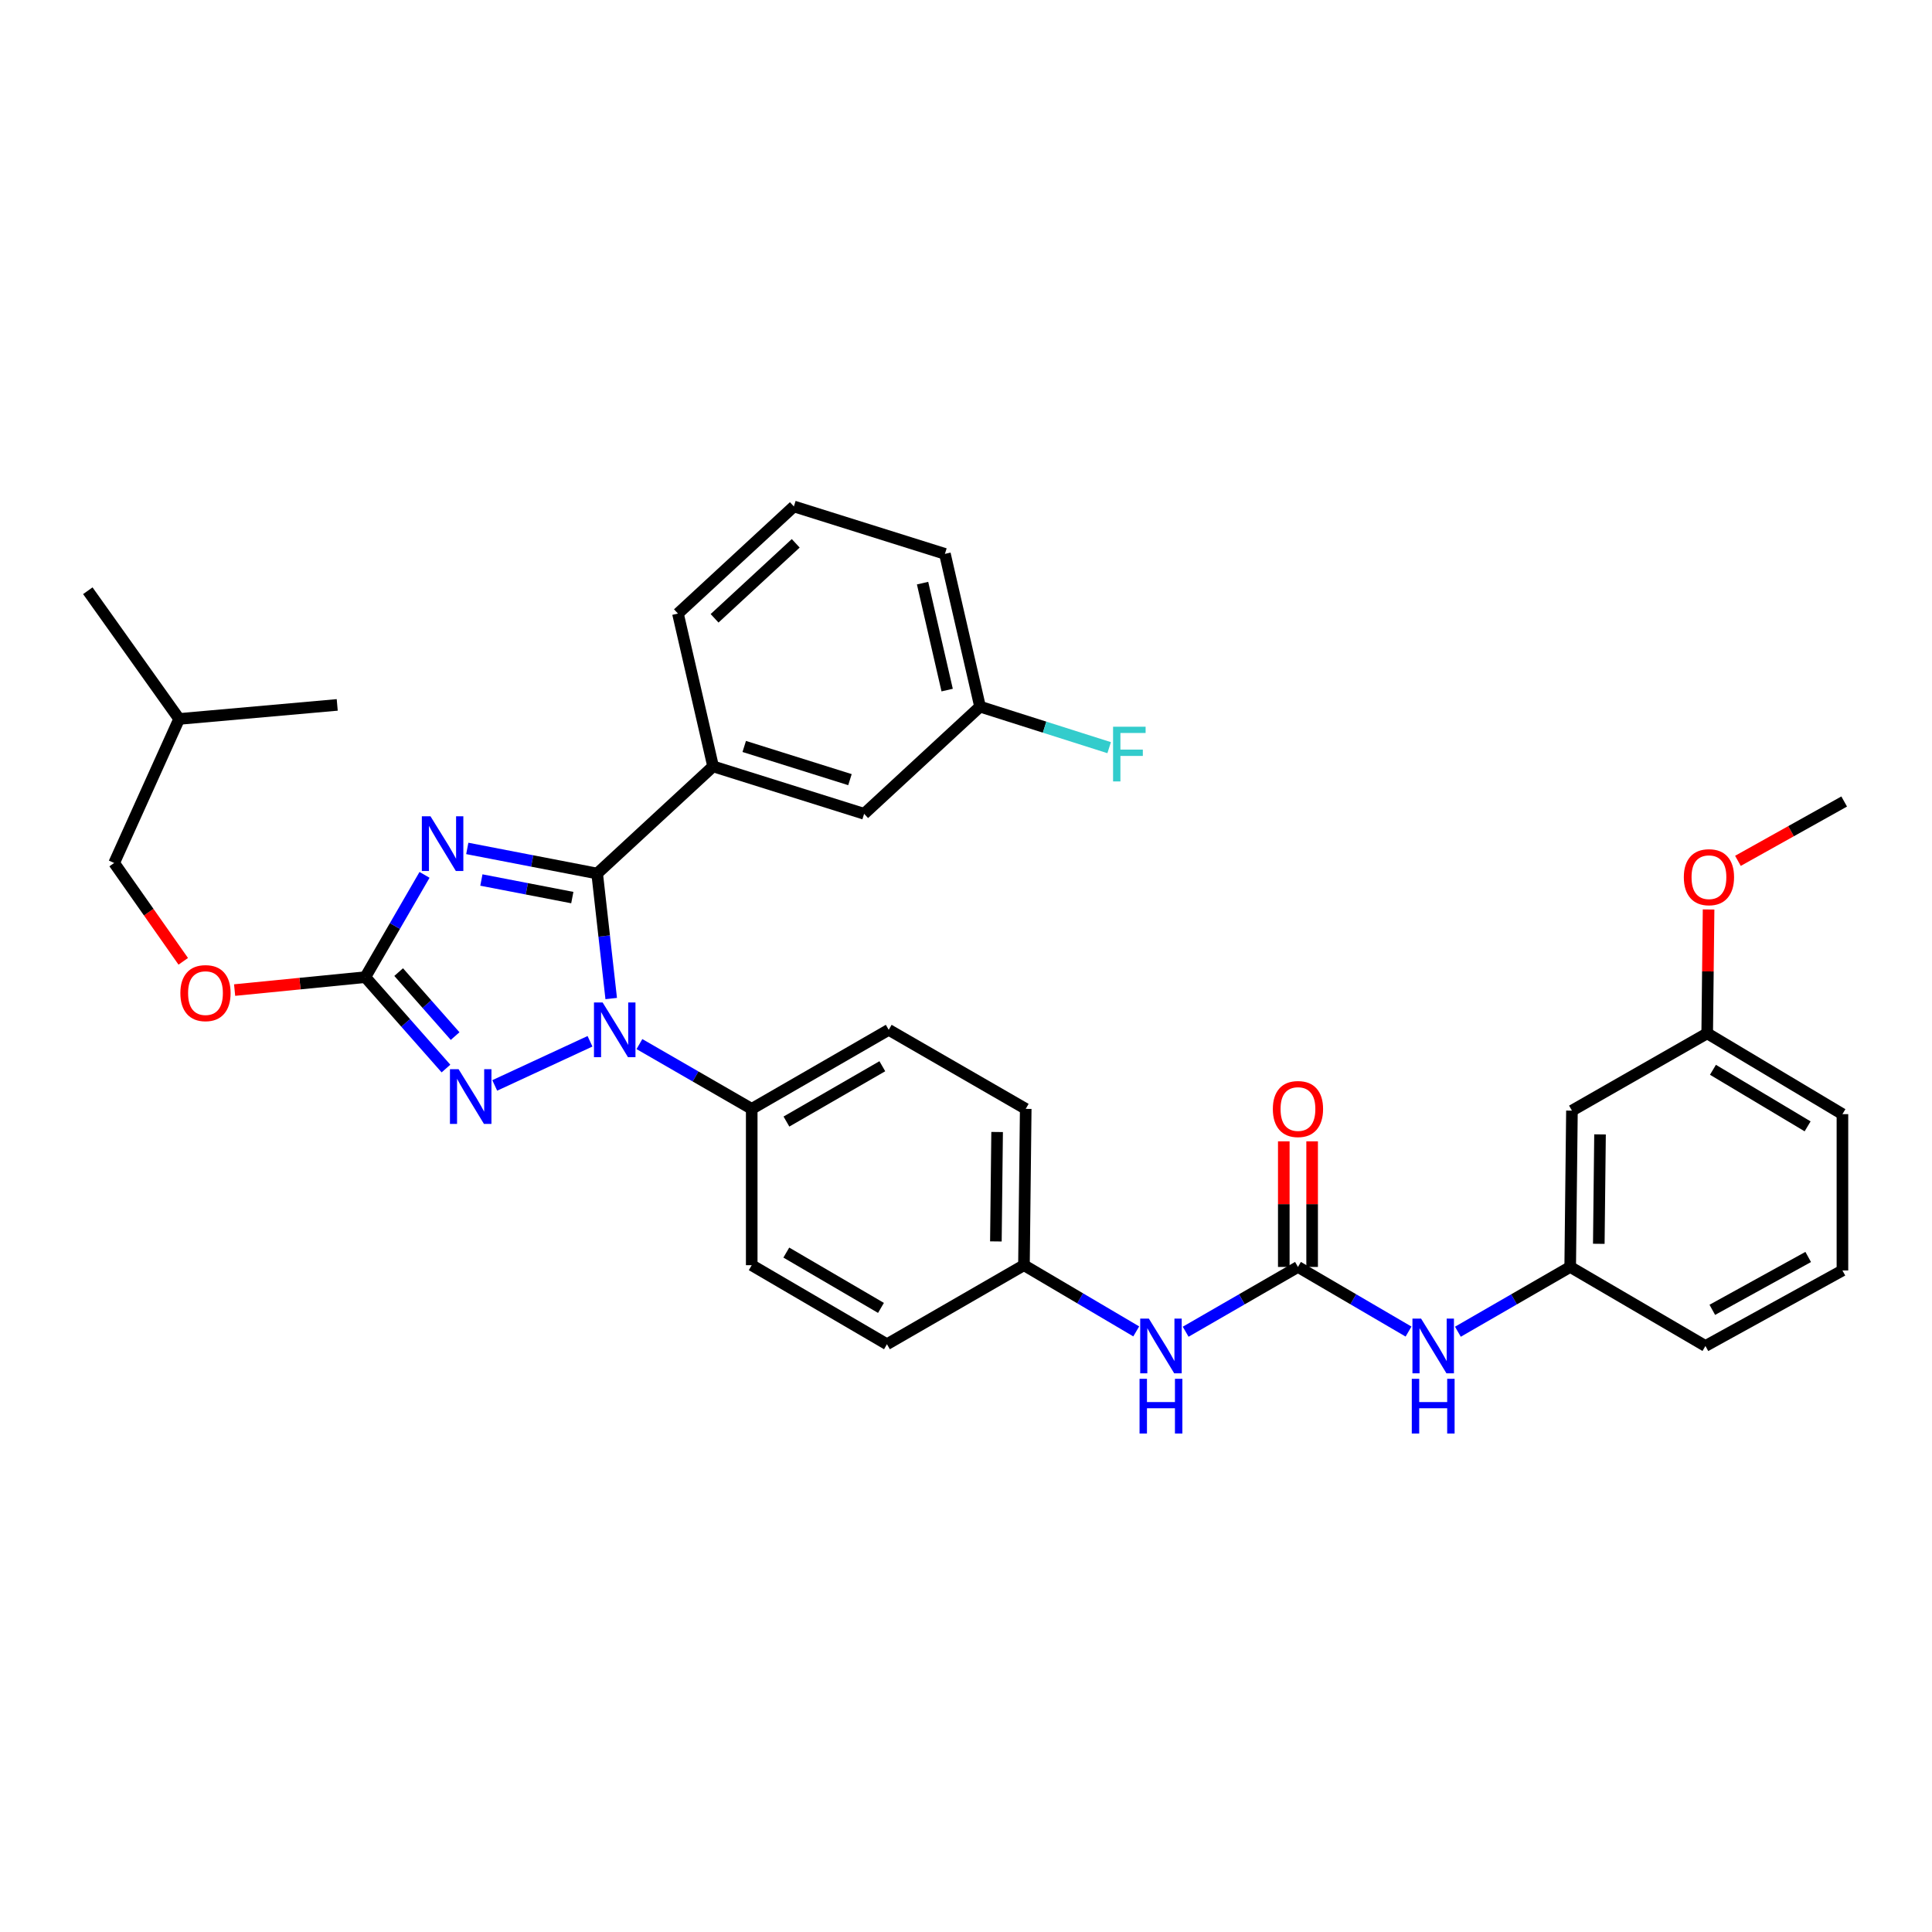 <?xml version='1.0' encoding='iso-8859-1'?>
<svg version='1.1' baseProfile='full'
              xmlns='http://www.w3.org/2000/svg'
                      xmlns:rdkit='http://www.rdkit.org/xml'
                      xmlns:xlink='http://www.w3.org/1999/xlink'
                  xml:space='preserve'
width='1000px' height='1000px' viewBox='0 0 1000 1000'>
<!-- END OF HEADER -->
<rect style='opacity:1.0;fill:#FFFFFF;stroke:none' width='1000' height='1000' x='0' y='0'> </rect>
<path class='bond-0' d='M 729.053,689.215 L 700.437,672.49' style='fill:none;fill-rule:evenodd;stroke:#0000FF;stroke-width:6px;stroke-linecap:butt;stroke-linejoin:miter;stroke-opacity:1' />
<path class='bond-0' d='M 700.437,672.49 L 671.822,655.765' style='fill:none;fill-rule:evenodd;stroke:#000000;stroke-width:6px;stroke-linecap:butt;stroke-linejoin:miter;stroke-opacity:1' />
<path class='bond-1' d='M 754.607,689.299 L 783.669,672.532' style='fill:none;fill-rule:evenodd;stroke:#0000FF;stroke-width:6px;stroke-linecap:butt;stroke-linejoin:miter;stroke-opacity:1' />
<path class='bond-1' d='M 783.669,672.532 L 812.731,655.765' style='fill:none;fill-rule:evenodd;stroke:#000000;stroke-width:6px;stroke-linecap:butt;stroke-linejoin:miter;stroke-opacity:1' />
<path class='bond-2' d='M 671.822,655.765 L 642.759,672.532' style='fill:none;fill-rule:evenodd;stroke:#000000;stroke-width:6px;stroke-linecap:butt;stroke-linejoin:miter;stroke-opacity:1' />
<path class='bond-2' d='M 642.759,672.532 L 613.697,689.299' style='fill:none;fill-rule:evenodd;stroke:#0000FF;stroke-width:6px;stroke-linecap:butt;stroke-linejoin:miter;stroke-opacity:1' />
<path class='bond-3' d='M 679.156,655.765 L 679.156,623.26' style='fill:none;fill-rule:evenodd;stroke:#000000;stroke-width:6px;stroke-linecap:butt;stroke-linejoin:miter;stroke-opacity:1' />
<path class='bond-3' d='M 679.156,623.26 L 679.156,590.755' style='fill:none;fill-rule:evenodd;stroke:#FF0000;stroke-width:6px;stroke-linecap:butt;stroke-linejoin:miter;stroke-opacity:1' />
<path class='bond-3' d='M 664.487,655.765 L 664.487,623.26' style='fill:none;fill-rule:evenodd;stroke:#000000;stroke-width:6px;stroke-linecap:butt;stroke-linejoin:miter;stroke-opacity:1' />
<path class='bond-3' d='M 664.487,623.26 L 664.487,590.755' style='fill:none;fill-rule:evenodd;stroke:#FF0000;stroke-width:6px;stroke-linecap:butt;stroke-linejoin:miter;stroke-opacity:1' />
<path class='bond-4' d='M 588.112,689.13 L 559.056,671.995' style='fill:none;fill-rule:evenodd;stroke:#0000FF;stroke-width:6px;stroke-linecap:butt;stroke-linejoin:miter;stroke-opacity:1' />
<path class='bond-4' d='M 559.056,671.995 L 529.999,654.86' style='fill:none;fill-rule:evenodd;stroke:#000000;stroke-width:6px;stroke-linecap:butt;stroke-linejoin:miter;stroke-opacity:1' />
<path class='bond-5' d='M 813.636,574.862 L 812.731,655.765' style='fill:none;fill-rule:evenodd;stroke:#000000;stroke-width:6px;stroke-linecap:butt;stroke-linejoin:miter;stroke-opacity:1' />
<path class='bond-5' d='M 828.169,587.161 L 827.536,643.793' style='fill:none;fill-rule:evenodd;stroke:#000000;stroke-width:6px;stroke-linecap:butt;stroke-linejoin:miter;stroke-opacity:1' />
<path class='bond-6' d='M 813.636,574.862 L 883.642,534.855' style='fill:none;fill-rule:evenodd;stroke:#000000;stroke-width:6px;stroke-linecap:butt;stroke-linejoin:miter;stroke-opacity:1' />
<path class='bond-7' d='M 812.731,655.765 L 882.73,696.677' style='fill:none;fill-rule:evenodd;stroke:#000000;stroke-width:6px;stroke-linecap:butt;stroke-linejoin:miter;stroke-opacity:1' />
<path class='bond-8' d='M 305.385,538.966 L 256.074,561.818' style='fill:none;fill-rule:evenodd;stroke:#0000FF;stroke-width:6px;stroke-linecap:butt;stroke-linejoin:miter;stroke-opacity:1' />
<path class='bond-9' d='M 316.36,516.842 L 312.726,484.488' style='fill:none;fill-rule:evenodd;stroke:#0000FF;stroke-width:6px;stroke-linecap:butt;stroke-linejoin:miter;stroke-opacity:1' />
<path class='bond-9' d='M 312.726,484.488 L 309.092,452.134' style='fill:none;fill-rule:evenodd;stroke:#000000;stroke-width:6px;stroke-linecap:butt;stroke-linejoin:miter;stroke-opacity:1' />
<path class='bond-10' d='M 330.965,540.415 L 360.027,557.182' style='fill:none;fill-rule:evenodd;stroke:#0000FF;stroke-width:6px;stroke-linecap:butt;stroke-linejoin:miter;stroke-opacity:1' />
<path class='bond-10' d='M 360.027,557.182 L 389.09,573.949' style='fill:none;fill-rule:evenodd;stroke:#000000;stroke-width:6px;stroke-linecap:butt;stroke-linejoin:miter;stroke-opacity:1' />
<path class='bond-11' d='M 230.832,553.077 L 209.959,529.423' style='fill:none;fill-rule:evenodd;stroke:#0000FF;stroke-width:6px;stroke-linecap:butt;stroke-linejoin:miter;stroke-opacity:1' />
<path class='bond-11' d='M 209.959,529.423 L 189.086,505.768' style='fill:none;fill-rule:evenodd;stroke:#000000;stroke-width:6px;stroke-linecap:butt;stroke-linejoin:miter;stroke-opacity:1' />
<path class='bond-11' d='M 235.569,536.275 L 220.958,519.717' style='fill:none;fill-rule:evenodd;stroke:#0000FF;stroke-width:6px;stroke-linecap:butt;stroke-linejoin:miter;stroke-opacity:1' />
<path class='bond-11' d='M 220.958,519.717 L 206.348,503.158' style='fill:none;fill-rule:evenodd;stroke:#000000;stroke-width:6px;stroke-linecap:butt;stroke-linejoin:miter;stroke-opacity:1' />
<path class='bond-12' d='M 189.086,505.768 L 204.409,479.299' style='fill:none;fill-rule:evenodd;stroke:#000000;stroke-width:6px;stroke-linecap:butt;stroke-linejoin:miter;stroke-opacity:1' />
<path class='bond-12' d='M 204.409,479.299 L 219.732,452.83' style='fill:none;fill-rule:evenodd;stroke:#0000FF;stroke-width:6px;stroke-linecap:butt;stroke-linejoin:miter;stroke-opacity:1' />
<path class='bond-13' d='M 189.086,505.768 L 155.261,509.114' style='fill:none;fill-rule:evenodd;stroke:#000000;stroke-width:6px;stroke-linecap:butt;stroke-linejoin:miter;stroke-opacity:1' />
<path class='bond-13' d='M 155.261,509.114 L 121.436,512.459' style='fill:none;fill-rule:evenodd;stroke:#FF0000;stroke-width:6px;stroke-linecap:butt;stroke-linejoin:miter;stroke-opacity:1' />
<path class='bond-14' d='M 241.862,439.143 L 275.477,445.639' style='fill:none;fill-rule:evenodd;stroke:#0000FF;stroke-width:6px;stroke-linecap:butt;stroke-linejoin:miter;stroke-opacity:1' />
<path class='bond-14' d='M 275.477,445.639 L 309.092,452.134' style='fill:none;fill-rule:evenodd;stroke:#000000;stroke-width:6px;stroke-linecap:butt;stroke-linejoin:miter;stroke-opacity:1' />
<path class='bond-14' d='M 249.164,455.495 L 272.694,460.042' style='fill:none;fill-rule:evenodd;stroke:#0000FF;stroke-width:6px;stroke-linecap:butt;stroke-linejoin:miter;stroke-opacity:1' />
<path class='bond-14' d='M 272.694,460.042 L 296.224,464.589' style='fill:none;fill-rule:evenodd;stroke:#000000;stroke-width:6px;stroke-linecap:butt;stroke-linejoin:miter;stroke-opacity:1' />
<path class='bond-15' d='M 309.092,452.134 L 369.09,396.675' style='fill:none;fill-rule:evenodd;stroke:#000000;stroke-width:6px;stroke-linecap:butt;stroke-linejoin:miter;stroke-opacity:1' />
<path class='bond-16' d='M 94.852,497.575 L 76.971,472.125' style='fill:none;fill-rule:evenodd;stroke:#FF0000;stroke-width:6px;stroke-linecap:butt;stroke-linejoin:miter;stroke-opacity:1' />
<path class='bond-16' d='M 76.971,472.125 L 59.089,446.674' style='fill:none;fill-rule:evenodd;stroke:#000000;stroke-width:6px;stroke-linecap:butt;stroke-linejoin:miter;stroke-opacity:1' />
<path class='bond-17' d='M 529.999,654.86 L 530.912,573.949' style='fill:none;fill-rule:evenodd;stroke:#000000;stroke-width:6px;stroke-linecap:butt;stroke-linejoin:miter;stroke-opacity:1' />
<path class='bond-17' d='M 515.468,642.558 L 516.107,585.92' style='fill:none;fill-rule:evenodd;stroke:#000000;stroke-width:6px;stroke-linecap:butt;stroke-linejoin:miter;stroke-opacity:1' />
<path class='bond-18' d='M 529.999,654.86 L 459.088,695.772' style='fill:none;fill-rule:evenodd;stroke:#000000;stroke-width:6px;stroke-linecap:butt;stroke-linejoin:miter;stroke-opacity:1' />
<path class='bond-19' d='M 45.455,305.765 L 92.723,372.128' style='fill:none;fill-rule:evenodd;stroke:#000000;stroke-width:6px;stroke-linecap:butt;stroke-linejoin:miter;stroke-opacity:1' />
<path class='bond-20' d='M 92.723,372.128 L 59.089,446.674' style='fill:none;fill-rule:evenodd;stroke:#000000;stroke-width:6px;stroke-linecap:butt;stroke-linejoin:miter;stroke-opacity:1' />
<path class='bond-21' d='M 92.723,372.128 L 174.547,364.859' style='fill:none;fill-rule:evenodd;stroke:#000000;stroke-width:6px;stroke-linecap:butt;stroke-linejoin:miter;stroke-opacity:1' />
<path class='bond-22' d='M 369.09,396.675 L 447.271,421.222' style='fill:none;fill-rule:evenodd;stroke:#000000;stroke-width:6px;stroke-linecap:butt;stroke-linejoin:miter;stroke-opacity:1' />
<path class='bond-22' d='M 385.212,386.361 L 439.938,403.544' style='fill:none;fill-rule:evenodd;stroke:#000000;stroke-width:6px;stroke-linecap:butt;stroke-linejoin:miter;stroke-opacity:1' />
<path class='bond-23' d='M 369.09,396.675 L 350.908,317.582' style='fill:none;fill-rule:evenodd;stroke:#000000;stroke-width:6px;stroke-linecap:butt;stroke-linejoin:miter;stroke-opacity:1' />
<path class='bond-24' d='M 447.271,421.222 L 507.27,365.763' style='fill:none;fill-rule:evenodd;stroke:#000000;stroke-width:6px;stroke-linecap:butt;stroke-linejoin:miter;stroke-opacity:1' />
<path class='bond-25' d='M 507.27,365.763 L 540.684,376.377' style='fill:none;fill-rule:evenodd;stroke:#000000;stroke-width:6px;stroke-linecap:butt;stroke-linejoin:miter;stroke-opacity:1' />
<path class='bond-25' d='M 540.684,376.377 L 574.099,386.992' style='fill:none;fill-rule:evenodd;stroke:#33CCCC;stroke-width:6px;stroke-linecap:butt;stroke-linejoin:miter;stroke-opacity:1' />
<path class='bond-26' d='M 507.27,365.763 L 489.087,286.678' style='fill:none;fill-rule:evenodd;stroke:#000000;stroke-width:6px;stroke-linecap:butt;stroke-linejoin:miter;stroke-opacity:1' />
<path class='bond-26' d='M 490.246,357.187 L 477.518,301.827' style='fill:none;fill-rule:evenodd;stroke:#000000;stroke-width:6px;stroke-linecap:butt;stroke-linejoin:miter;stroke-opacity:1' />
<path class='bond-27' d='M 350.908,317.582 L 410.907,262.131' style='fill:none;fill-rule:evenodd;stroke:#000000;stroke-width:6px;stroke-linecap:butt;stroke-linejoin:miter;stroke-opacity:1' />
<path class='bond-27' d='M 369.864,320.037 L 411.864,281.222' style='fill:none;fill-rule:evenodd;stroke:#000000;stroke-width:6px;stroke-linecap:butt;stroke-linejoin:miter;stroke-opacity:1' />
<path class='bond-28' d='M 410.907,262.131 L 489.087,286.678' style='fill:none;fill-rule:evenodd;stroke:#000000;stroke-width:6px;stroke-linecap:butt;stroke-linejoin:miter;stroke-opacity:1' />
<path class='bond-29' d='M 530.912,573.949 L 460.001,533.037' style='fill:none;fill-rule:evenodd;stroke:#000000;stroke-width:6px;stroke-linecap:butt;stroke-linejoin:miter;stroke-opacity:1' />
<path class='bond-30' d='M 459.088,695.772 L 389.09,654.86' style='fill:none;fill-rule:evenodd;stroke:#000000;stroke-width:6px;stroke-linecap:butt;stroke-linejoin:miter;stroke-opacity:1' />
<path class='bond-30' d='M 455.991,676.97 L 406.992,648.332' style='fill:none;fill-rule:evenodd;stroke:#000000;stroke-width:6px;stroke-linecap:butt;stroke-linejoin:miter;stroke-opacity:1' />
<path class='bond-31' d='M 389.09,573.949 L 389.09,654.86' style='fill:none;fill-rule:evenodd;stroke:#000000;stroke-width:6px;stroke-linecap:butt;stroke-linejoin:miter;stroke-opacity:1' />
<path class='bond-32' d='M 389.09,573.949 L 460.001,533.037' style='fill:none;fill-rule:evenodd;stroke:#000000;stroke-width:6px;stroke-linecap:butt;stroke-linejoin:miter;stroke-opacity:1' />
<path class='bond-32' d='M 407.057,580.519 L 456.695,551.881' style='fill:none;fill-rule:evenodd;stroke:#000000;stroke-width:6px;stroke-linecap:butt;stroke-linejoin:miter;stroke-opacity:1' />
<path class='bond-33' d='M 883.642,534.855 L 884.001,502.795' style='fill:none;fill-rule:evenodd;stroke:#000000;stroke-width:6px;stroke-linecap:butt;stroke-linejoin:miter;stroke-opacity:1' />
<path class='bond-33' d='M 884.001,502.795 L 884.359,470.735' style='fill:none;fill-rule:evenodd;stroke:#FF0000;stroke-width:6px;stroke-linecap:butt;stroke-linejoin:miter;stroke-opacity:1' />
<path class='bond-34' d='M 883.642,534.855 L 953.641,576.679' style='fill:none;fill-rule:evenodd;stroke:#000000;stroke-width:6px;stroke-linecap:butt;stroke-linejoin:miter;stroke-opacity:1' />
<path class='bond-34' d='M 886.618,553.721 L 935.617,582.999' style='fill:none;fill-rule:evenodd;stroke:#000000;stroke-width:6px;stroke-linecap:butt;stroke-linejoin:miter;stroke-opacity:1' />
<path class='bond-35' d='M 899.551,445.572 L 927.048,430.215' style='fill:none;fill-rule:evenodd;stroke:#FF0000;stroke-width:6px;stroke-linecap:butt;stroke-linejoin:miter;stroke-opacity:1' />
<path class='bond-35' d='M 927.048,430.215 L 954.545,414.857' style='fill:none;fill-rule:evenodd;stroke:#000000;stroke-width:6px;stroke-linecap:butt;stroke-linejoin:miter;stroke-opacity:1' />
<path class='bond-36' d='M 953.641,657.59 L 882.73,696.677' style='fill:none;fill-rule:evenodd;stroke:#000000;stroke-width:6px;stroke-linecap:butt;stroke-linejoin:miter;stroke-opacity:1' />
<path class='bond-36' d='M 935.923,650.606 L 886.285,677.966' style='fill:none;fill-rule:evenodd;stroke:#000000;stroke-width:6px;stroke-linecap:butt;stroke-linejoin:miter;stroke-opacity:1' />
<path class='bond-37' d='M 953.641,657.59 L 953.641,576.679' style='fill:none;fill-rule:evenodd;stroke:#000000;stroke-width:6px;stroke-linecap:butt;stroke-linejoin:miter;stroke-opacity:1' />
<path  class='atom-0' d='M 735.56 682.517
L 744.84 697.517
Q 745.76 698.997, 747.24 701.677
Q 748.72 704.357, 748.8 704.517
L 748.8 682.517
L 752.56 682.517
L 752.56 710.837
L 748.68 710.837
L 738.72 694.437
Q 737.56 692.517, 736.32 690.317
Q 735.12 688.117, 734.76 687.437
L 734.76 710.837
L 731.08 710.837
L 731.08 682.517
L 735.56 682.517
' fill='#0000FF'/>
<path  class='atom-0' d='M 730.74 713.669
L 734.58 713.669
L 734.58 725.709
L 749.06 725.709
L 749.06 713.669
L 752.9 713.669
L 752.9 741.989
L 749.06 741.989
L 749.06 728.909
L 734.58 728.909
L 734.58 741.989
L 730.74 741.989
L 730.74 713.669
' fill='#0000FF'/>
<path  class='atom-2' d='M 594.65 682.517
L 603.93 697.517
Q 604.85 698.997, 606.33 701.677
Q 607.81 704.357, 607.89 704.517
L 607.89 682.517
L 611.65 682.517
L 611.65 710.837
L 607.77 710.837
L 597.81 694.437
Q 596.65 692.517, 595.41 690.317
Q 594.21 688.117, 593.85 687.437
L 593.85 710.837
L 590.17 710.837
L 590.17 682.517
L 594.65 682.517
' fill='#0000FF'/>
<path  class='atom-2' d='M 589.83 713.669
L 593.67 713.669
L 593.67 725.709
L 608.15 725.709
L 608.15 713.669
L 611.99 713.669
L 611.99 741.989
L 608.15 741.989
L 608.15 728.909
L 593.67 728.909
L 593.67 741.989
L 589.83 741.989
L 589.83 713.669
' fill='#0000FF'/>
<path  class='atom-3' d='M 658.822 574.029
Q 658.822 567.229, 662.182 563.429
Q 665.542 559.629, 671.822 559.629
Q 678.102 559.629, 681.462 563.429
Q 684.822 567.229, 684.822 574.029
Q 684.822 580.909, 681.422 584.829
Q 678.022 588.709, 671.822 588.709
Q 665.582 588.709, 662.182 584.829
Q 658.822 580.949, 658.822 574.029
M 671.822 585.509
Q 676.142 585.509, 678.462 582.629
Q 680.822 579.709, 680.822 574.029
Q 680.822 568.469, 678.462 565.669
Q 676.142 562.829, 671.822 562.829
Q 667.502 562.829, 665.142 565.629
Q 662.822 568.429, 662.822 574.029
Q 662.822 579.749, 665.142 582.629
Q 667.502 585.509, 671.822 585.509
' fill='#FF0000'/>
<path  class='atom-6' d='M 311.919 518.877
L 321.199 533.877
Q 322.119 535.357, 323.599 538.037
Q 325.079 540.717, 325.159 540.877
L 325.159 518.877
L 328.919 518.877
L 328.919 547.197
L 325.039 547.197
L 315.079 530.797
Q 313.919 528.877, 312.679 526.677
Q 311.479 524.477, 311.119 523.797
L 311.119 547.197
L 307.439 547.197
L 307.439 518.877
L 311.919 518.877
' fill='#0000FF'/>
<path  class='atom-7' d='M 237.373 553.424
L 246.653 568.424
Q 247.573 569.904, 249.053 572.584
Q 250.533 575.264, 250.613 575.424
L 250.613 553.424
L 254.373 553.424
L 254.373 581.744
L 250.493 581.744
L 240.533 565.344
Q 239.373 563.424, 238.133 561.224
Q 236.933 559.024, 236.573 558.344
L 236.573 581.744
L 232.893 581.744
L 232.893 553.424
L 237.373 553.424
' fill='#0000FF'/>
<path  class='atom-9' d='M 222.825 422.514
L 232.105 437.514
Q 233.025 438.994, 234.505 441.674
Q 235.985 444.354, 236.065 444.514
L 236.065 422.514
L 239.825 422.514
L 239.825 450.834
L 235.945 450.834
L 225.985 434.434
Q 224.825 432.514, 223.585 430.314
Q 222.385 428.114, 222.025 427.434
L 222.025 450.834
L 218.345 450.834
L 218.345 422.514
L 222.825 422.514
' fill='#0000FF'/>
<path  class='atom-11' d='M 93.358 514.031
Q 93.358 507.231, 96.718 503.431
Q 100.078 499.631, 106.358 499.631
Q 112.638 499.631, 115.998 503.431
Q 119.358 507.231, 119.358 514.031
Q 119.358 520.911, 115.958 524.831
Q 112.558 528.711, 106.358 528.711
Q 100.118 528.711, 96.718 524.831
Q 93.358 520.951, 93.358 514.031
M 106.358 525.511
Q 110.678 525.511, 112.998 522.631
Q 115.358 519.711, 115.358 514.031
Q 115.358 508.471, 112.998 505.671
Q 110.678 502.831, 106.358 502.831
Q 102.038 502.831, 99.678 505.631
Q 97.358 508.431, 97.358 514.031
Q 97.358 519.751, 99.678 522.631
Q 102.038 525.511, 106.358 525.511
' fill='#FF0000'/>
<path  class='atom-18' d='M 576.126 376.15
L 592.966 376.15
L 592.966 379.39
L 579.926 379.39
L 579.926 387.99
L 591.526 387.99
L 591.526 391.27
L 579.926 391.27
L 579.926 404.47
L 576.126 404.47
L 576.126 376.15
' fill='#33CCCC'/>
<path  class='atom-30' d='M 871.547 454.032
Q 871.547 447.232, 874.907 443.432
Q 878.267 439.632, 884.547 439.632
Q 890.827 439.632, 894.187 443.432
Q 897.547 447.232, 897.547 454.032
Q 897.547 460.912, 894.147 464.832
Q 890.747 468.712, 884.547 468.712
Q 878.307 468.712, 874.907 464.832
Q 871.547 460.952, 871.547 454.032
M 884.547 465.512
Q 888.867 465.512, 891.187 462.632
Q 893.547 459.712, 893.547 454.032
Q 893.547 448.472, 891.187 445.672
Q 888.867 442.832, 884.547 442.832
Q 880.227 442.832, 877.867 445.632
Q 875.547 448.432, 875.547 454.032
Q 875.547 459.752, 877.867 462.632
Q 880.227 465.512, 884.547 465.512
' fill='#FF0000'/>
</svg>

